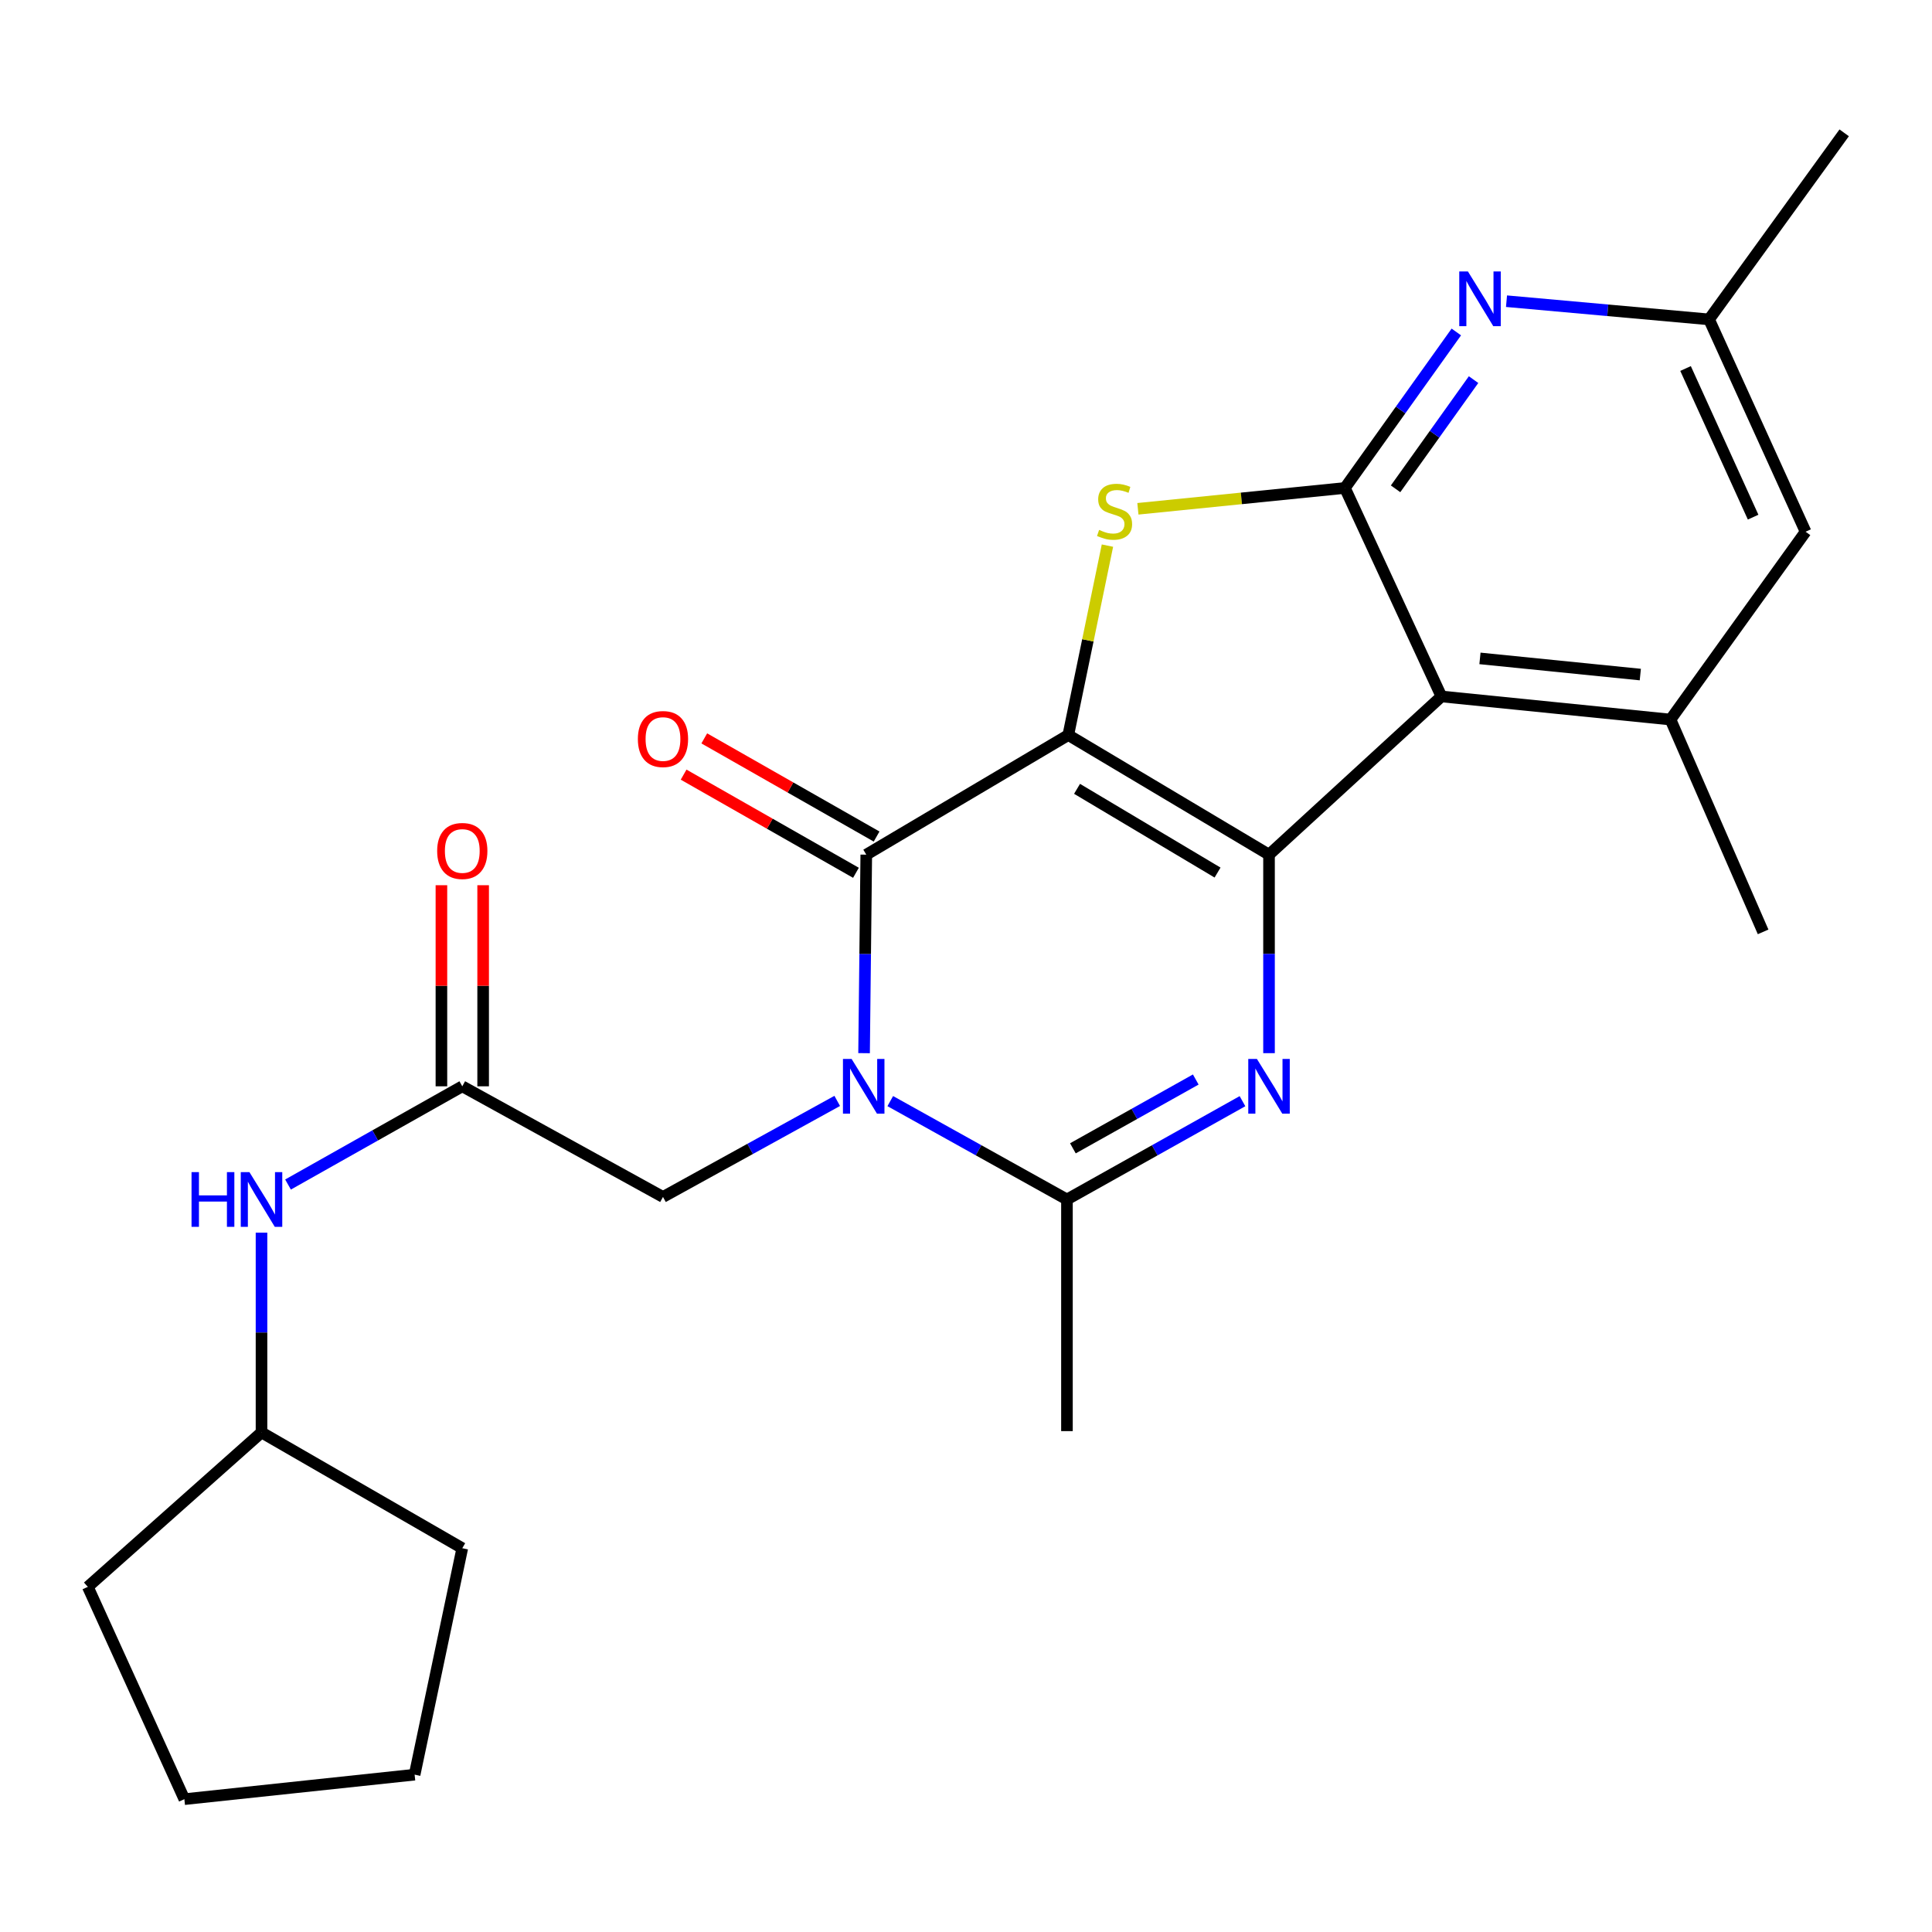 <?xml version='1.0' encoding='iso-8859-1'?>
<svg version='1.1' baseProfile='full'
              xmlns='http://www.w3.org/2000/svg'
                      xmlns:rdkit='http://www.rdkit.org/xml'
                      xmlns:xlink='http://www.w3.org/1999/xlink'
                  xml:space='preserve'
width='1000px' height='1000px' viewBox='0 0 1000 1000'>
<!-- END OF HEADER -->
<rect style='opacity:1.0;fill:#FFFFFF;stroke:none' width='1000' height='1000' x='0' y='0'> </rect>
<path class='bond-0' d='M 552.949,380.46 L 656.842,442.372' style='fill:none;fill-rule:evenodd;stroke:#000000;stroke-width:6px;stroke-linecap:butt;stroke-linejoin:miter;stroke-opacity:1' />
<path class='bond-0' d='M 557.477,408.3 L 630.203,451.638' style='fill:none;fill-rule:evenodd;stroke:#000000;stroke-width:6px;stroke-linecap:butt;stroke-linejoin:miter;stroke-opacity:1' />
<path class='bond-2' d='M 552.949,380.46 L 448.383,442.372' style='fill:none;fill-rule:evenodd;stroke:#000000;stroke-width:6px;stroke-linecap:butt;stroke-linejoin:miter;stroke-opacity:1' />
<path class='bond-4' d='M 552.949,380.46 L 563.08,331.434' style='fill:none;fill-rule:evenodd;stroke:#000000;stroke-width:6px;stroke-linecap:butt;stroke-linejoin:miter;stroke-opacity:1' />
<path class='bond-4' d='M 563.08,331.434 L 573.211,282.407' style='fill:none;fill-rule:evenodd;stroke:#CCCC00;stroke-width:6px;stroke-linecap:butt;stroke-linejoin:miter;stroke-opacity:1' />
<path class='bond-3' d='M 656.842,442.372 L 656.842,493.743' style='fill:none;fill-rule:evenodd;stroke:#000000;stroke-width:6px;stroke-linecap:butt;stroke-linejoin:miter;stroke-opacity:1' />
<path class='bond-3' d='M 656.842,493.743 L 656.842,545.114' style='fill:none;fill-rule:evenodd;stroke:#0000FF;stroke-width:6px;stroke-linecap:butt;stroke-linejoin:miter;stroke-opacity:1' />
<path class='bond-5' d='M 656.842,442.372 L 746.074,360.483' style='fill:none;fill-rule:evenodd;stroke:#000000;stroke-width:6px;stroke-linecap:butt;stroke-linejoin:miter;stroke-opacity:1' />
<path class='bond-1' d='M 447.242,545.114 L 447.812,493.743' style='fill:none;fill-rule:evenodd;stroke:#0000FF;stroke-width:6px;stroke-linecap:butt;stroke-linejoin:miter;stroke-opacity:1' />
<path class='bond-1' d='M 447.812,493.743 L 448.383,442.372' style='fill:none;fill-rule:evenodd;stroke:#000000;stroke-width:6px;stroke-linecap:butt;stroke-linejoin:miter;stroke-opacity:1' />
<path class='bond-7' d='M 460.802,569.928 L 506.527,595.387' style='fill:none;fill-rule:evenodd;stroke:#0000FF;stroke-width:6px;stroke-linecap:butt;stroke-linejoin:miter;stroke-opacity:1' />
<path class='bond-7' d='M 506.527,595.387 L 552.253,620.847' style='fill:none;fill-rule:evenodd;stroke:#000000;stroke-width:6px;stroke-linecap:butt;stroke-linejoin:miter;stroke-opacity:1' />
<path class='bond-10' d='M 433.345,569.826 L 388.252,594.683' style='fill:none;fill-rule:evenodd;stroke:#0000FF;stroke-width:6px;stroke-linecap:butt;stroke-linejoin:miter;stroke-opacity:1' />
<path class='bond-10' d='M 388.252,594.683 L 343.158,619.54' style='fill:none;fill-rule:evenodd;stroke:#000000;stroke-width:6px;stroke-linecap:butt;stroke-linejoin:miter;stroke-opacity:1' />
<path class='bond-12' d='M 453.727,432.989 L 409.128,407.587' style='fill:none;fill-rule:evenodd;stroke:#000000;stroke-width:6px;stroke-linecap:butt;stroke-linejoin:miter;stroke-opacity:1' />
<path class='bond-12' d='M 409.128,407.587 L 364.529,382.185' style='fill:none;fill-rule:evenodd;stroke:#FF0000;stroke-width:6px;stroke-linecap:butt;stroke-linejoin:miter;stroke-opacity:1' />
<path class='bond-12' d='M 443.039,451.755 L 398.44,426.354' style='fill:none;fill-rule:evenodd;stroke:#000000;stroke-width:6px;stroke-linecap:butt;stroke-linejoin:miter;stroke-opacity:1' />
<path class='bond-12' d='M 398.44,426.354 L 353.841,400.952' style='fill:none;fill-rule:evenodd;stroke:#FF0000;stroke-width:6px;stroke-linecap:butt;stroke-linejoin:miter;stroke-opacity:1' />
<path class='bond-26' d='M 643.106,569.965 L 597.679,595.406' style='fill:none;fill-rule:evenodd;stroke:#0000FF;stroke-width:6px;stroke-linecap:butt;stroke-linejoin:miter;stroke-opacity:1' />
<path class='bond-26' d='M 597.679,595.406 L 552.253,620.847' style='fill:none;fill-rule:evenodd;stroke:#000000;stroke-width:6px;stroke-linecap:butt;stroke-linejoin:miter;stroke-opacity:1' />
<path class='bond-26' d='M 618.924,558.754 L 587.126,576.563' style='fill:none;fill-rule:evenodd;stroke:#0000FF;stroke-width:6px;stroke-linecap:butt;stroke-linejoin:miter;stroke-opacity:1' />
<path class='bond-26' d='M 587.126,576.563 L 555.328,594.372' style='fill:none;fill-rule:evenodd;stroke:#000000;stroke-width:6px;stroke-linecap:butt;stroke-linejoin:miter;stroke-opacity:1' />
<path class='bond-6' d='M 588.973,263.353 L 642.549,257.962' style='fill:none;fill-rule:evenodd;stroke:#CCCC00;stroke-width:6px;stroke-linecap:butt;stroke-linejoin:miter;stroke-opacity:1' />
<path class='bond-6' d='M 642.549,257.962 L 696.125,252.57' style='fill:none;fill-rule:evenodd;stroke:#000000;stroke-width:6px;stroke-linecap:butt;stroke-linejoin:miter;stroke-opacity:1' />
<path class='bond-9' d='M 746.074,360.483 L 864.642,372.434' style='fill:none;fill-rule:evenodd;stroke:#000000;stroke-width:6px;stroke-linecap:butt;stroke-linejoin:miter;stroke-opacity:1' />
<path class='bond-9' d='M 766.025,340.788 L 849.022,349.153' style='fill:none;fill-rule:evenodd;stroke:#000000;stroke-width:6px;stroke-linecap:butt;stroke-linejoin:miter;stroke-opacity:1' />
<path class='bond-25' d='M 746.074,360.483 L 696.125,252.57' style='fill:none;fill-rule:evenodd;stroke:#000000;stroke-width:6px;stroke-linecap:butt;stroke-linejoin:miter;stroke-opacity:1' />
<path class='bond-8' d='M 696.125,252.57 L 724.957,212.201' style='fill:none;fill-rule:evenodd;stroke:#000000;stroke-width:6px;stroke-linecap:butt;stroke-linejoin:miter;stroke-opacity:1' />
<path class='bond-8' d='M 724.957,212.201 L 753.79,171.831' style='fill:none;fill-rule:evenodd;stroke:#0000FF;stroke-width:6px;stroke-linecap:butt;stroke-linejoin:miter;stroke-opacity:1' />
<path class='bond-8' d='M 722.35,253.011 L 742.532,224.753' style='fill:none;fill-rule:evenodd;stroke:#000000;stroke-width:6px;stroke-linecap:butt;stroke-linejoin:miter;stroke-opacity:1' />
<path class='bond-8' d='M 742.532,224.753 L 762.715,196.494' style='fill:none;fill-rule:evenodd;stroke:#0000FF;stroke-width:6px;stroke-linecap:butt;stroke-linejoin:miter;stroke-opacity:1' />
<path class='bond-17' d='M 552.253,620.847 L 552.253,740.747' style='fill:none;fill-rule:evenodd;stroke:#000000;stroke-width:6px;stroke-linecap:butt;stroke-linejoin:miter;stroke-opacity:1' />
<path class='bond-14' d='M 779.767,155.896 L 832.187,160.607' style='fill:none;fill-rule:evenodd;stroke:#0000FF;stroke-width:6px;stroke-linecap:butt;stroke-linejoin:miter;stroke-opacity:1' />
<path class='bond-14' d='M 832.187,160.607 L 884.607,165.318' style='fill:none;fill-rule:evenodd;stroke:#000000;stroke-width:6px;stroke-linecap:butt;stroke-linejoin:miter;stroke-opacity:1' />
<path class='bond-13' d='M 864.642,372.434 L 934.568,275.223' style='fill:none;fill-rule:evenodd;stroke:#000000;stroke-width:6px;stroke-linecap:butt;stroke-linejoin:miter;stroke-opacity:1' />
<path class='bond-19' d='M 864.642,372.434 L 912.587,482.338' style='fill:none;fill-rule:evenodd;stroke:#000000;stroke-width:6px;stroke-linecap:butt;stroke-linejoin:miter;stroke-opacity:1' />
<path class='bond-11' d='M 343.158,619.54 L 239.276,562.271' style='fill:none;fill-rule:evenodd;stroke:#000000;stroke-width:6px;stroke-linecap:butt;stroke-linejoin:miter;stroke-opacity:1' />
<path class='bond-15' d='M 239.276,562.271 L 194.178,587.692' style='fill:none;fill-rule:evenodd;stroke:#000000;stroke-width:6px;stroke-linecap:butt;stroke-linejoin:miter;stroke-opacity:1' />
<path class='bond-15' d='M 194.178,587.692 L 149.08,613.112' style='fill:none;fill-rule:evenodd;stroke:#0000FF;stroke-width:6px;stroke-linecap:butt;stroke-linejoin:miter;stroke-opacity:1' />
<path class='bond-16' d='M 250.074,562.271 L 250.074,510.229' style='fill:none;fill-rule:evenodd;stroke:#000000;stroke-width:6px;stroke-linecap:butt;stroke-linejoin:miter;stroke-opacity:1' />
<path class='bond-16' d='M 250.074,510.229 L 250.074,458.187' style='fill:none;fill-rule:evenodd;stroke:#FF0000;stroke-width:6px;stroke-linecap:butt;stroke-linejoin:miter;stroke-opacity:1' />
<path class='bond-16' d='M 228.477,562.271 L 228.477,510.229' style='fill:none;fill-rule:evenodd;stroke:#000000;stroke-width:6px;stroke-linecap:butt;stroke-linejoin:miter;stroke-opacity:1' />
<path class='bond-16' d='M 228.477,510.229 L 228.477,458.187' style='fill:none;fill-rule:evenodd;stroke:#FF0000;stroke-width:6px;stroke-linecap:butt;stroke-linejoin:miter;stroke-opacity:1' />
<path class='bond-27' d='M 934.568,275.223 L 884.607,165.318' style='fill:none;fill-rule:evenodd;stroke:#000000;stroke-width:6px;stroke-linecap:butt;stroke-linejoin:miter;stroke-opacity:1' />
<path class='bond-27' d='M 907.413,267.675 L 872.44,190.741' style='fill:none;fill-rule:evenodd;stroke:#000000;stroke-width:6px;stroke-linecap:butt;stroke-linejoin:miter;stroke-opacity:1' />
<path class='bond-20' d='M 884.607,165.318 L 954.545,68.755' style='fill:none;fill-rule:evenodd;stroke:#000000;stroke-width:6px;stroke-linecap:butt;stroke-linejoin:miter;stroke-opacity:1' />
<path class='bond-18' d='M 135.358,638.022 L 135.358,689.72' style='fill:none;fill-rule:evenodd;stroke:#0000FF;stroke-width:6px;stroke-linecap:butt;stroke-linejoin:miter;stroke-opacity:1' />
<path class='bond-18' d='M 135.358,689.72 L 135.358,741.419' style='fill:none;fill-rule:evenodd;stroke:#000000;stroke-width:6px;stroke-linecap:butt;stroke-linejoin:miter;stroke-opacity:1' />
<path class='bond-21' d='M 135.358,741.419 L 239.276,801.351' style='fill:none;fill-rule:evenodd;stroke:#000000;stroke-width:6px;stroke-linecap:butt;stroke-linejoin:miter;stroke-opacity:1' />
<path class='bond-22' d='M 135.358,741.419 L 45.455,821.352' style='fill:none;fill-rule:evenodd;stroke:#000000;stroke-width:6px;stroke-linecap:butt;stroke-linejoin:miter;stroke-opacity:1' />
<path class='bond-24' d='M 239.276,801.351 L 214.607,918.562' style='fill:none;fill-rule:evenodd;stroke:#000000;stroke-width:6px;stroke-linecap:butt;stroke-linejoin:miter;stroke-opacity:1' />
<path class='bond-23' d='M 45.455,821.352 L 95.428,931.245' style='fill:none;fill-rule:evenodd;stroke:#000000;stroke-width:6px;stroke-linecap:butt;stroke-linejoin:miter;stroke-opacity:1' />
<path class='bond-28' d='M 95.428,931.245 L 214.607,918.562' style='fill:none;fill-rule:evenodd;stroke:#000000;stroke-width:6px;stroke-linecap:butt;stroke-linejoin:miter;stroke-opacity:1' />
<path  class='atom-2' d='M 440.791 548.111
L 450.071 563.111
Q 450.991 564.591, 452.471 567.271
Q 453.951 569.951, 454.031 570.111
L 454.031 548.111
L 457.791 548.111
L 457.791 576.431
L 453.911 576.431
L 443.951 560.031
Q 442.791 558.111, 441.551 555.911
Q 440.351 553.711, 439.991 553.031
L 439.991 576.431
L 436.311 576.431
L 436.311 548.111
L 440.791 548.111
' fill='#0000FF'/>
<path  class='atom-4' d='M 650.582 548.111
L 659.862 563.111
Q 660.782 564.591, 662.262 567.271
Q 663.742 569.951, 663.822 570.111
L 663.822 548.111
L 667.582 548.111
L 667.582 576.431
L 663.702 576.431
L 653.742 560.031
Q 652.582 558.111, 651.342 555.911
Q 650.142 553.711, 649.782 553.031
L 649.782 576.431
L 646.102 576.431
L 646.102 548.111
L 650.582 548.111
' fill='#0000FF'/>
<path  class='atom-5' d='M 568.897 274.288
Q 569.217 274.408, 570.537 274.968
Q 571.857 275.528, 573.297 275.888
Q 574.777 276.208, 576.217 276.208
Q 578.897 276.208, 580.457 274.928
Q 582.017 273.608, 582.017 271.328
Q 582.017 269.768, 581.217 268.808
Q 580.457 267.848, 579.257 267.328
Q 578.057 266.808, 576.057 266.208
Q 573.537 265.448, 572.017 264.728
Q 570.537 264.008, 569.457 262.488
Q 568.417 260.968, 568.417 258.408
Q 568.417 254.848, 570.817 252.648
Q 573.257 250.448, 578.057 250.448
Q 581.337 250.448, 585.057 252.008
L 584.137 255.088
Q 580.737 253.688, 578.177 253.688
Q 575.417 253.688, 573.897 254.848
Q 572.377 255.968, 572.417 257.928
Q 572.417 259.448, 573.177 260.368
Q 573.977 261.288, 575.097 261.808
Q 576.257 262.328, 578.177 262.928
Q 580.737 263.728, 582.257 264.528
Q 583.777 265.328, 584.857 266.968
Q 585.977 268.568, 585.977 271.328
Q 585.977 275.248, 583.337 277.368
Q 580.737 279.448, 576.377 279.448
Q 573.857 279.448, 571.937 278.888
Q 570.057 278.368, 567.817 277.448
L 568.897 274.288
' fill='#CCCC00'/>
<path  class='atom-9' d='M 759.791 140.504
L 769.071 155.504
Q 769.991 156.984, 771.471 159.664
Q 772.951 162.344, 773.031 162.504
L 773.031 140.504
L 776.791 140.504
L 776.791 168.824
L 772.911 168.824
L 762.951 152.424
Q 761.791 150.504, 760.551 148.304
Q 759.351 146.104, 758.991 145.424
L 758.991 168.824
L 755.311 168.824
L 755.311 140.504
L 759.791 140.504
' fill='#0000FF'/>
<path  class='atom-13' d='M 330.158 382.52
Q 330.158 375.72, 333.518 371.92
Q 336.878 368.12, 343.158 368.12
Q 349.438 368.12, 352.798 371.92
Q 356.158 375.72, 356.158 382.52
Q 356.158 389.4, 352.758 393.32
Q 349.358 397.2, 343.158 397.2
Q 336.918 397.2, 333.518 393.32
Q 330.158 389.44, 330.158 382.52
M 343.158 394
Q 347.478 394, 349.798 391.12
Q 352.158 388.2, 352.158 382.52
Q 352.158 376.96, 349.798 374.16
Q 347.478 371.32, 343.158 371.32
Q 338.838 371.32, 336.478 374.12
Q 334.158 376.92, 334.158 382.52
Q 334.158 388.24, 336.478 391.12
Q 338.838 394, 343.158 394
' fill='#FF0000'/>
<path  class='atom-16' d='M 99.138 606.687
L 102.978 606.687
L 102.978 618.727
L 117.458 618.727
L 117.458 606.687
L 121.298 606.687
L 121.298 635.007
L 117.458 635.007
L 117.458 621.927
L 102.978 621.927
L 102.978 635.007
L 99.138 635.007
L 99.138 606.687
' fill='#0000FF'/>
<path  class='atom-16' d='M 129.098 606.687
L 138.378 621.687
Q 139.298 623.167, 140.778 625.847
Q 142.258 628.527, 142.338 628.687
L 142.338 606.687
L 146.098 606.687
L 146.098 635.007
L 142.218 635.007
L 132.258 618.607
Q 131.098 616.687, 129.858 614.487
Q 128.658 612.287, 128.298 611.607
L 128.298 635.007
L 124.618 635.007
L 124.618 606.687
L 129.098 606.687
' fill='#0000FF'/>
<path  class='atom-17' d='M 226.276 440.46
Q 226.276 433.66, 229.636 429.86
Q 232.996 426.06, 239.276 426.06
Q 245.556 426.06, 248.916 429.86
Q 252.276 433.66, 252.276 440.46
Q 252.276 447.34, 248.876 451.26
Q 245.476 455.14, 239.276 455.14
Q 233.036 455.14, 229.636 451.26
Q 226.276 447.38, 226.276 440.46
M 239.276 451.94
Q 243.596 451.94, 245.916 449.06
Q 248.276 446.14, 248.276 440.46
Q 248.276 434.9, 245.916 432.1
Q 243.596 429.26, 239.276 429.26
Q 234.956 429.26, 232.596 432.06
Q 230.276 434.86, 230.276 440.46
Q 230.276 446.18, 232.596 449.06
Q 234.956 451.94, 239.276 451.94
' fill='#FF0000'/>
</svg>
